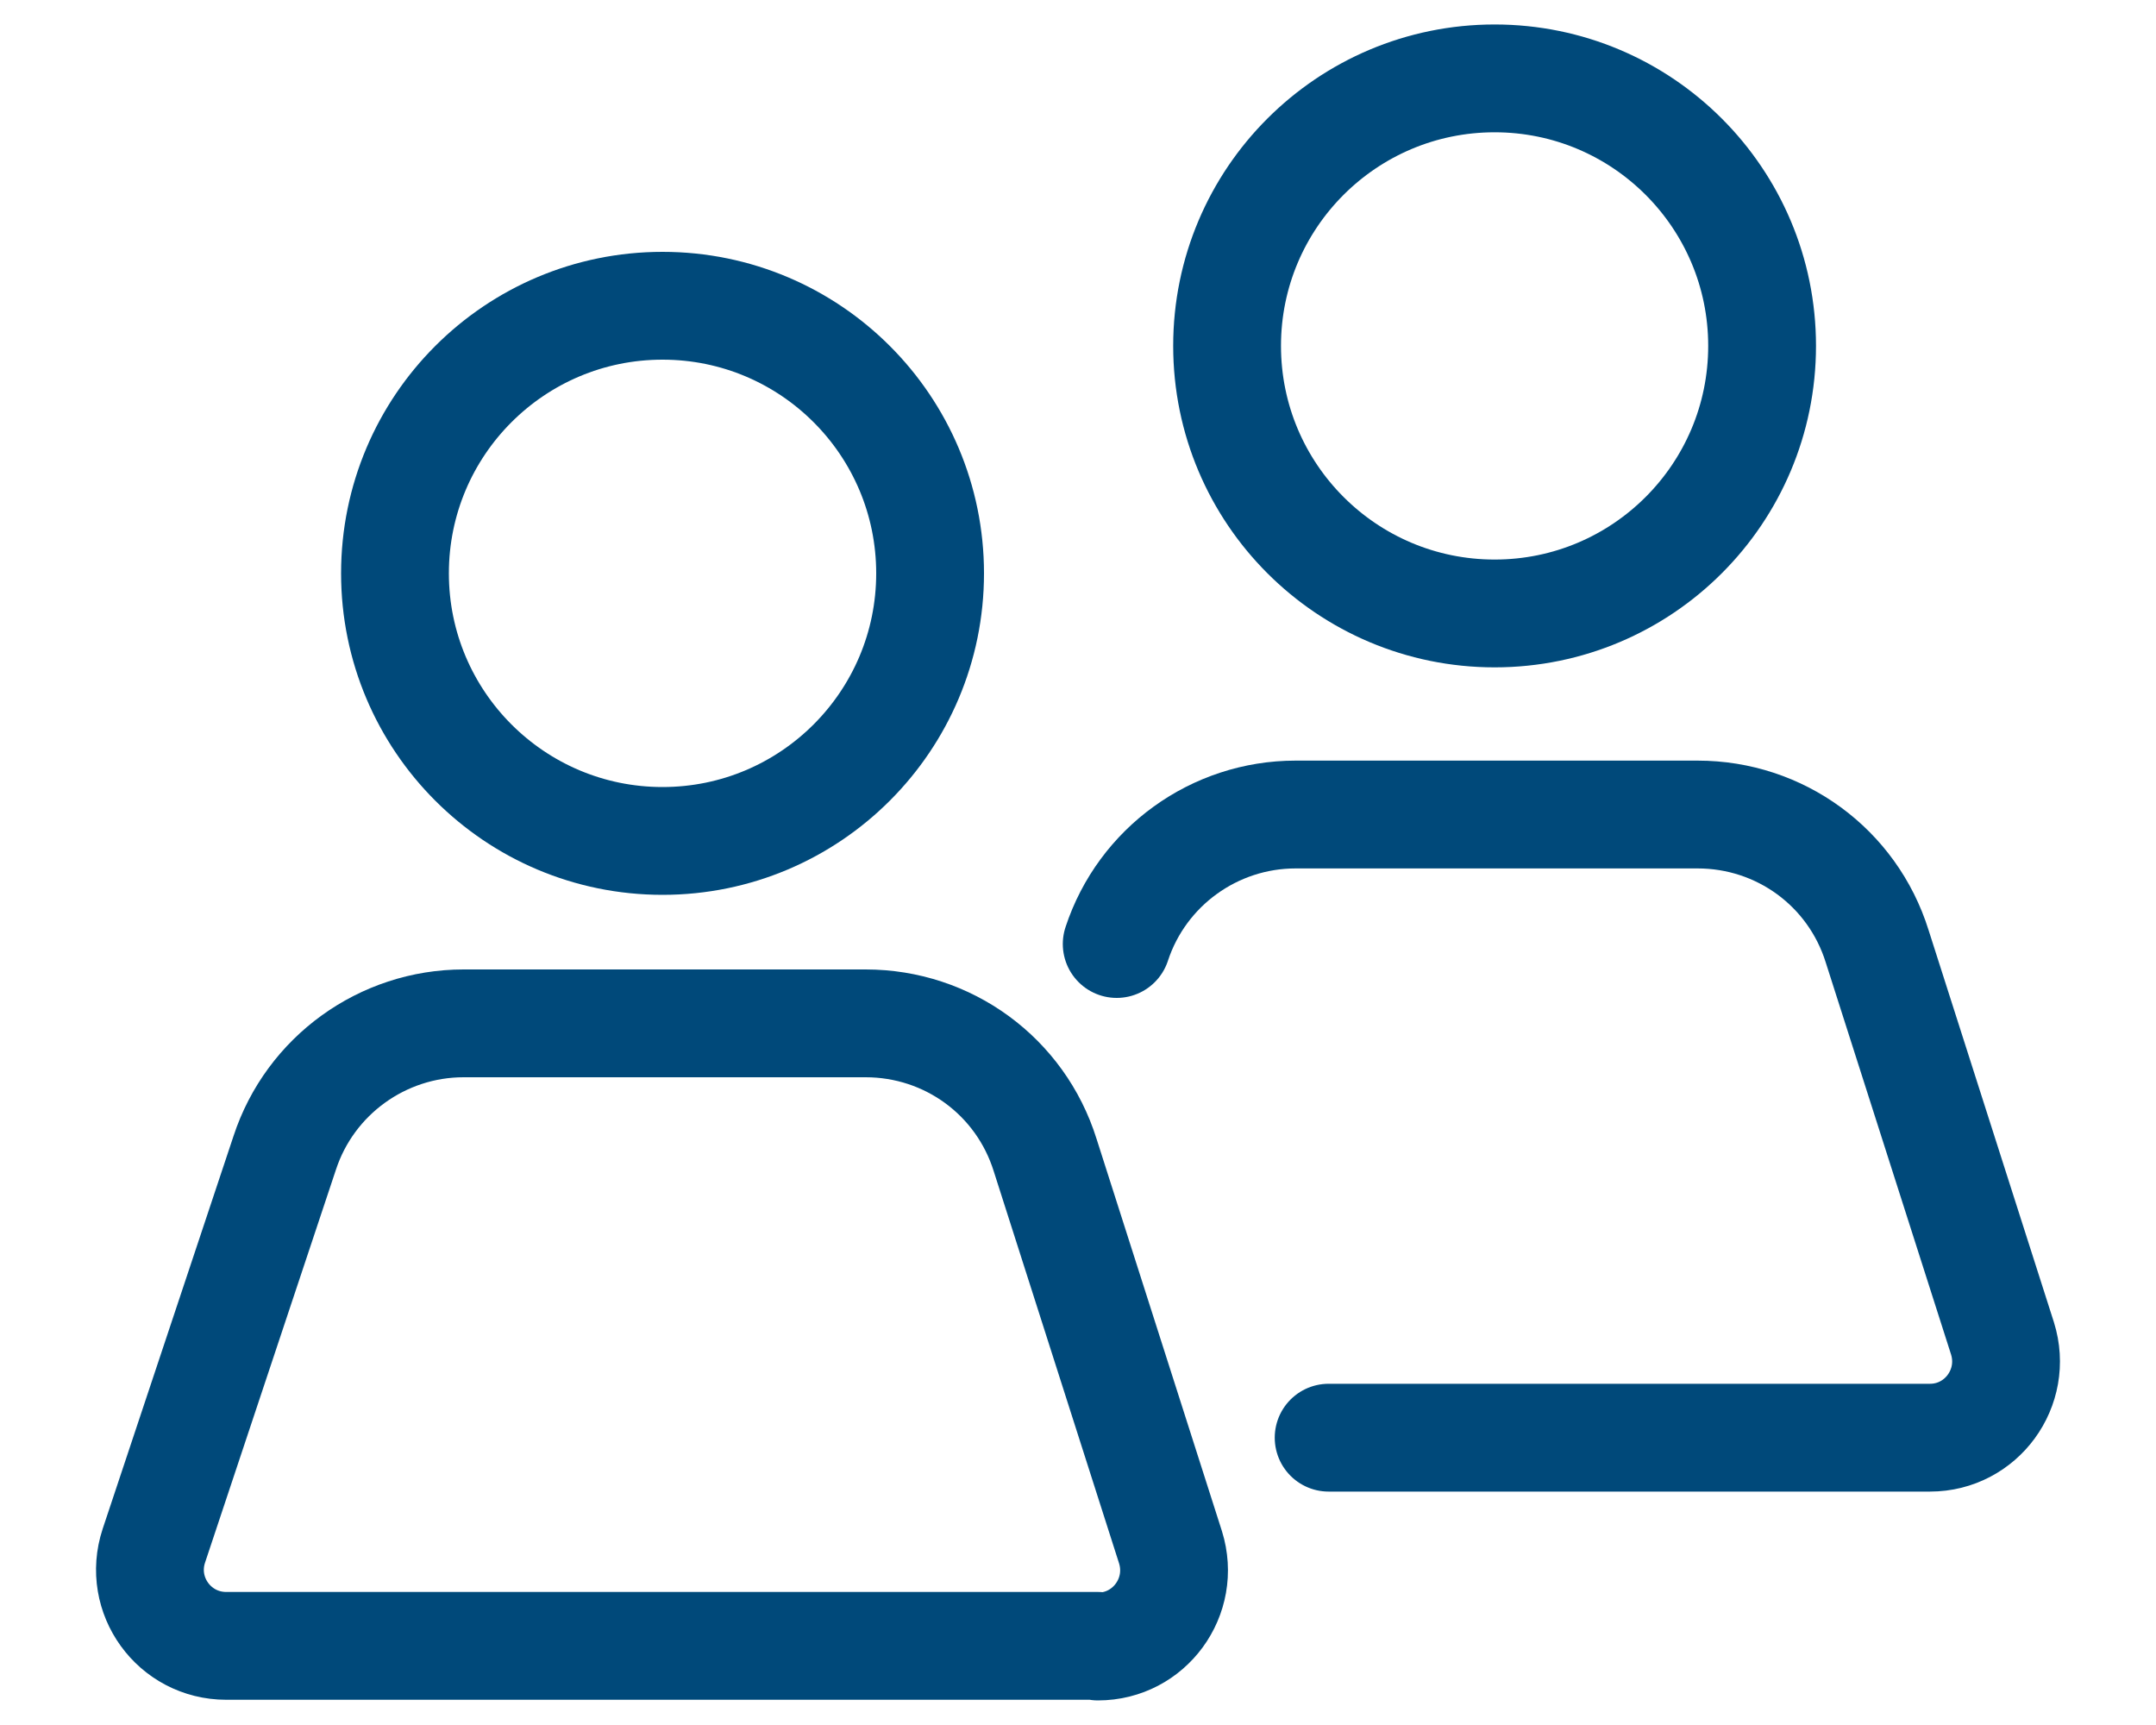<svg width="20" height="16" viewBox="0 0 20 16" fill="none" xmlns="http://www.w3.org/2000/svg">
<path d="M6.146 7.8C7.517 7.8 8.628 6.688 8.628 5.318C8.628 3.947 7.517 2.836 6.146 2.836C4.775 2.836 3.664 3.947 3.664 5.318C3.664 6.688 4.775 7.8 6.146 7.8Z" stroke="#00497A" stroke-linecap="round" stroke-linejoin="round"/>
<path d="M10.185 15.266H2.099C1.616 15.266 1.276 14.796 1.427 14.338L2.641 10.694C2.876 9.976 3.549 9.492 4.3 9.492H8.03C8.794 9.492 9.466 9.982 9.695 10.713L10.858 14.351C11.001 14.809 10.662 15.272 10.185 15.272V15.266Z" stroke="#00497A" stroke-linecap="round" stroke-linejoin="round"/>
<path d="M13.865 5.69C15.235 5.69 16.346 4.579 16.346 3.208C16.346 1.838 15.235 0.727 13.865 0.727C12.494 0.727 11.383 1.838 11.383 3.208C11.383 4.579 12.494 5.69 13.865 5.69Z" stroke="#00497A" stroke-linecap="round" stroke-linejoin="round"/>
<path d="M10.359 8.756C10.595 8.038 11.267 7.555 12.018 7.555H15.748C16.512 7.555 17.184 8.045 17.413 8.776L18.576 12.414C18.719 12.871 18.38 13.335 17.903 13.335H12.325" stroke="#00497A" stroke-linecap="round" stroke-linejoin="round"/>
</svg>
